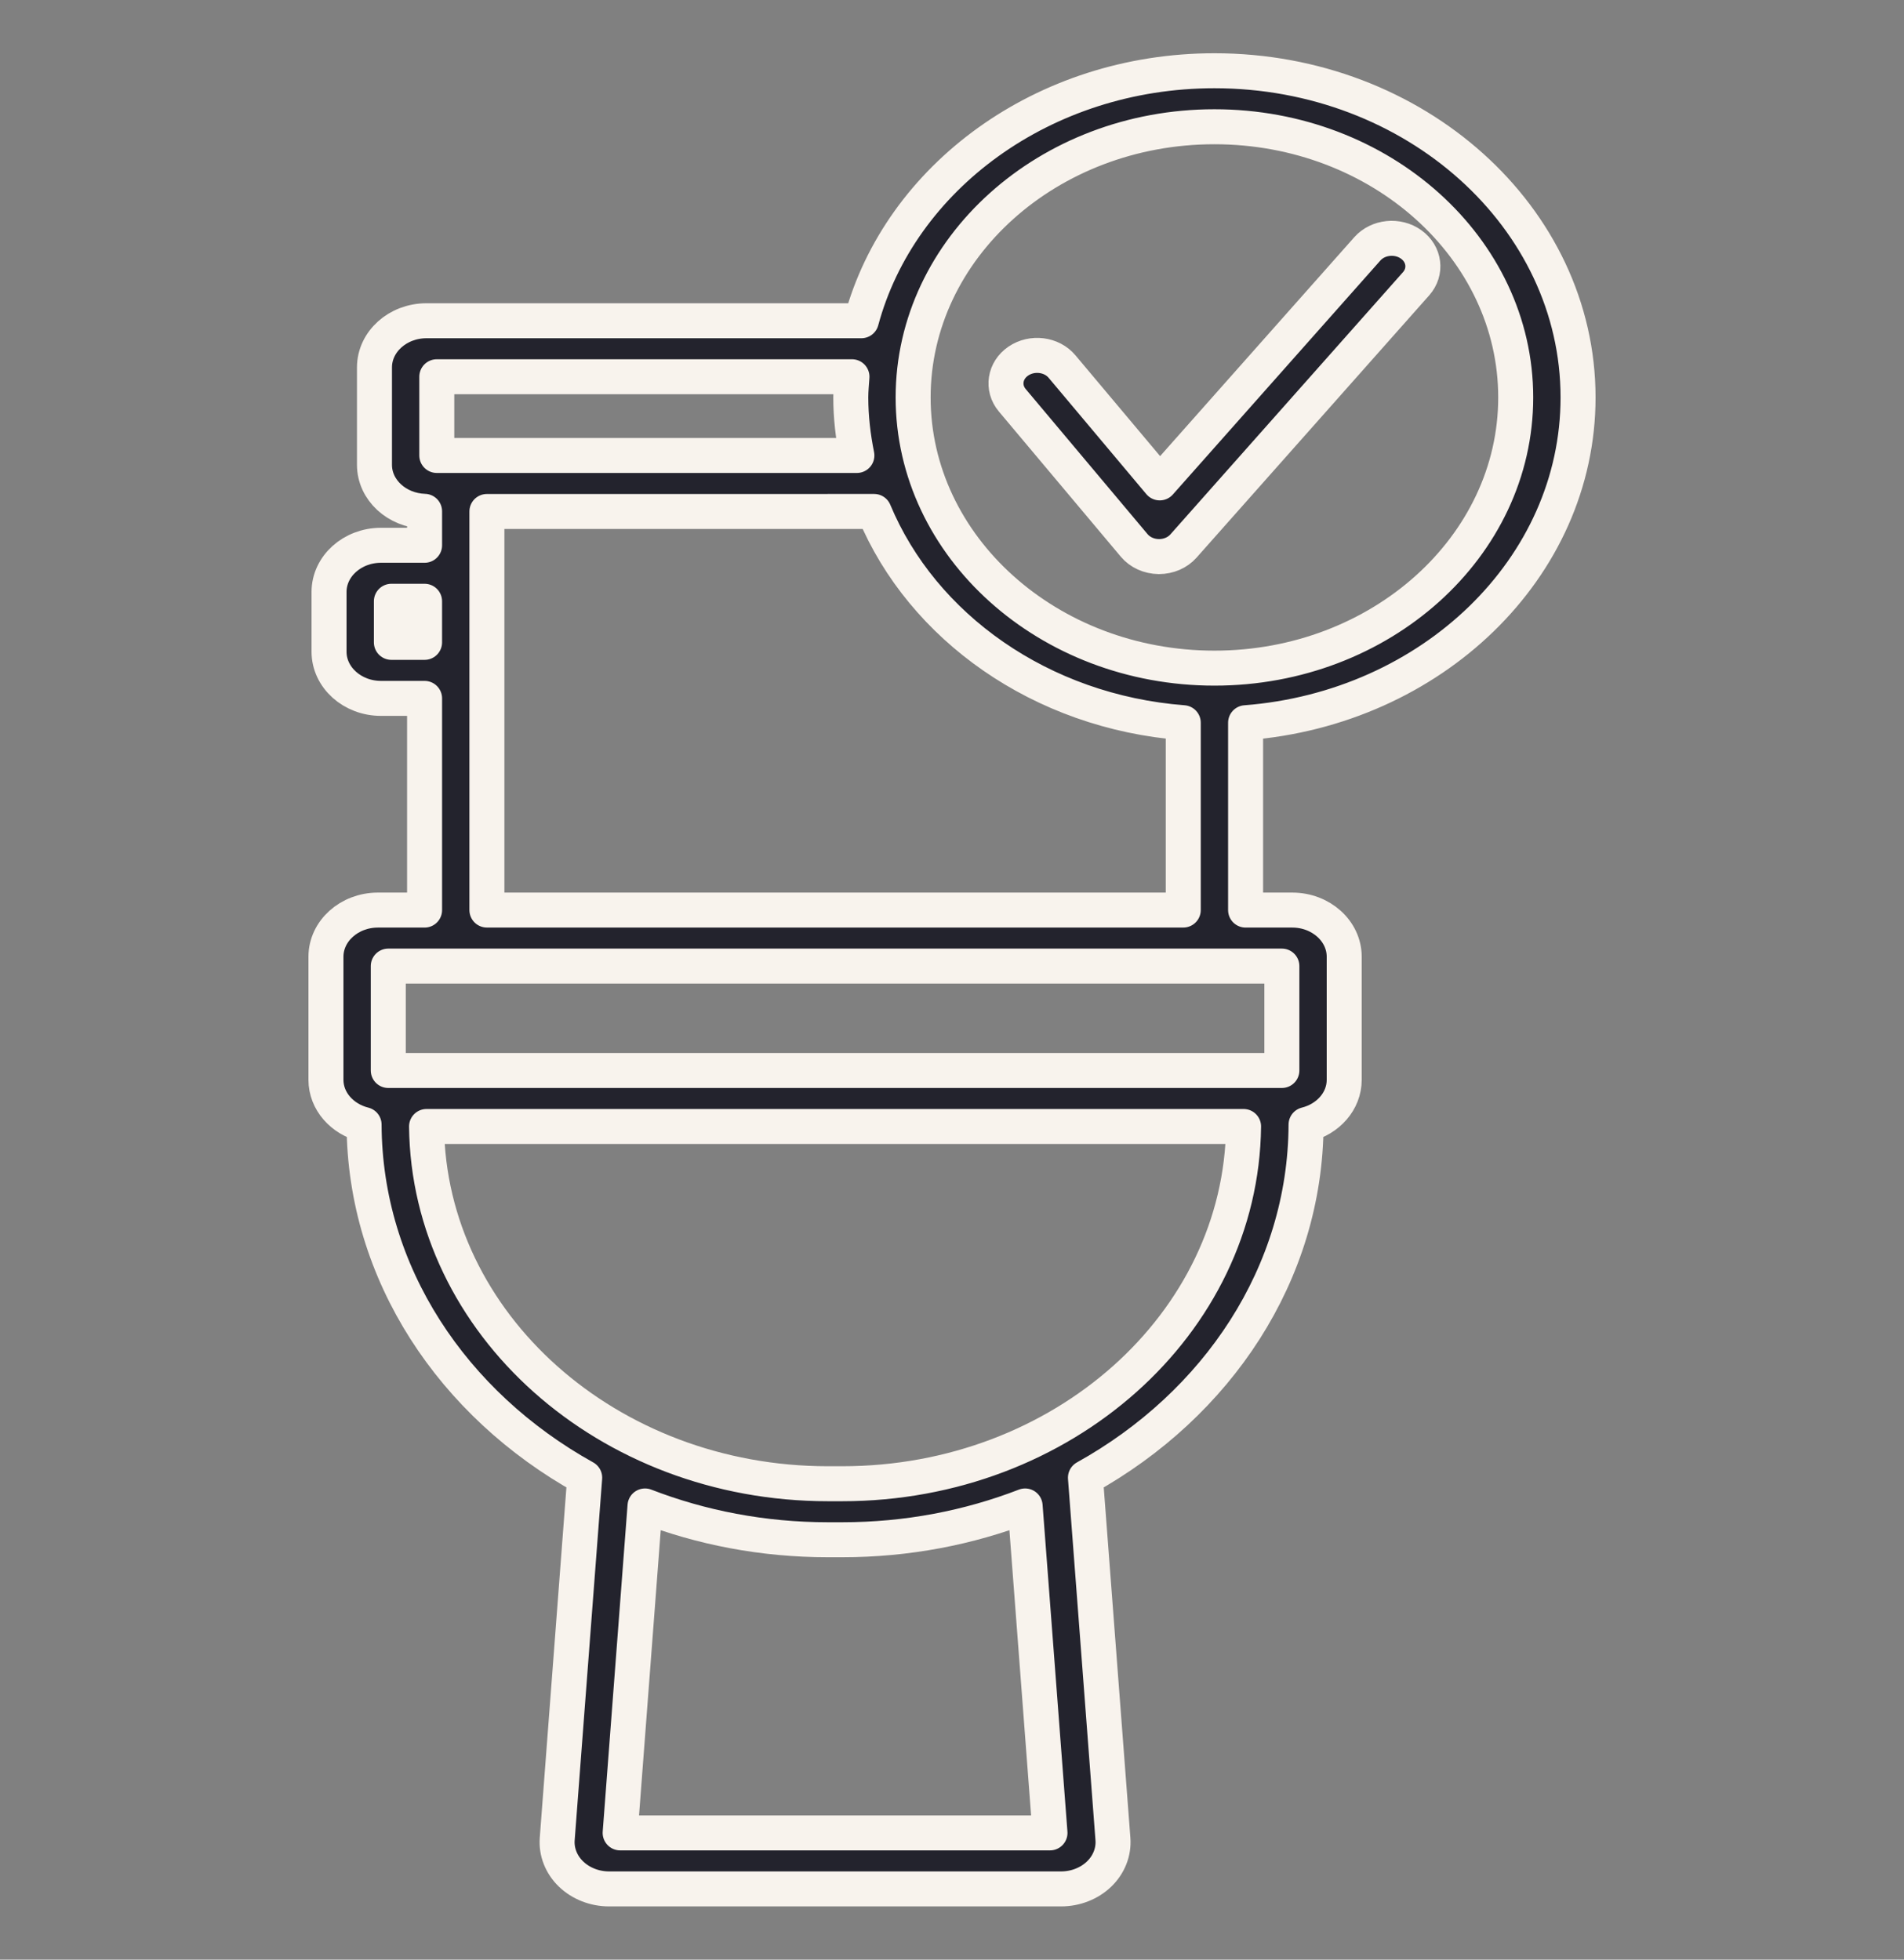 <svg xmlns="http://www.w3.org/2000/svg" width="136" height="140" viewBox="0 0 136 140" fill="none"><rect x="0" y="0" width="136" height="140" fill="#808080" stroke="none"/><g clip-path="url(#clip0_583_6449)"><g clip-path="url(#clip1_583_6449)"><mask id="mask0_583_6449" style="mask-type:luminance" maskUnits="userSpaceOnUse" x="0" y="0" width="136" height="140"><path d="M135.5 0H0.5V140H135.5V0Z" fill="white"></path></mask><g mask="url(#mask0_583_6449)"><path d="M101.149 20.273L84.532 39.01C84.11 39.486 83.468 39.763 82.791 39.763H82.763C82.074 39.755 81.429 39.461 81.015 38.968L72.305 28.595C71.565 27.714 71.76 26.459 72.742 25.794C73.723 25.128 75.118 25.302 75.859 26.186L82.839 34.499L97.667 17.779C98.434 16.916 99.834 16.773 100.795 17.461C101.757 18.15 101.916 19.409 101.148 20.273L101.149 20.273ZM88.971 51.633V65.018H92.305C94.352 65.018 96.015 66.513 96.015 68.352V77.144C96.015 78.674 94.856 79.953 93.29 80.343C93.246 90.992 86.948 100.338 77.532 105.569L79.495 131.386C79.565 132.305 79.204 133.217 78.505 133.888C77.805 134.561 76.817 134.947 75.793 134.947H43.503C42.478 134.947 41.49 134.561 40.791 133.887C40.092 133.216 39.732 132.304 39.801 131.386L41.764 105.569C32.347 100.338 26.049 90.992 26.006 80.343C24.441 79.952 23.282 78.673 23.282 77.143L23.282 68.352C23.282 66.514 24.947 65.018 26.993 65.018H30.327V49.894H27.214C25.168 49.894 23.503 48.398 23.503 46.559V42.29C23.503 40.451 25.168 38.956 27.214 38.956H30.327V36.53C28.343 36.465 26.748 35.005 26.748 33.207V26.25C26.748 24.411 28.413 22.915 30.459 22.915L61.524 22.915C64.279 12.685 74.527 5.054 86.745 5.054C101.066 5.054 112.718 15.525 112.718 28.394C112.718 40.589 102.253 50.613 88.971 51.633V51.633ZM34.779 36.541V65.016H84.519V51.632C74.362 50.851 65.878 44.8 62.437 36.539L34.779 36.541ZM31.2 32.539H61.206C60.936 31.191 60.771 29.81 60.771 28.394C60.771 27.895 60.82 27.407 60.854 26.915H31.2L31.2 32.539ZM30.326 45.892V42.956H27.956V45.892H30.326ZM74.999 130.945L73.223 107.588C69.213 109.139 64.8 110.002 60.165 110.002H59.131C54.497 110.002 50.083 109.139 46.073 107.588L44.297 130.945H74.999ZM88.827 80.478H30.468C30.618 94.573 43.41 106 59.131 106H60.164C75.883 106 88.676 94.573 88.826 80.478H88.827ZM27.734 69.019V76.477H91.562V69.019H27.734ZM108.265 28.394C108.265 17.731 98.611 9.055 86.745 9.055C74.879 9.055 65.224 17.731 65.224 28.394C65.224 39.057 74.879 47.733 86.745 47.733C98.612 47.733 108.265 39.057 108.265 28.394Z" fill="#23232D" stroke="#F8F3ED" stroke-width="2.5" stroke-miterlimit="2" stroke-linejoin="round"></path></g></g></g><defs><clipPath id="clip0_583_6449"><rect width="135" height="140" fill="white" transform="translate(0.5)"></rect></clipPath><clipPath id="clip1_583_6449"><rect width="135" height="140" fill="white" transform="translate(0.5)"></rect></clipPath></defs></svg>